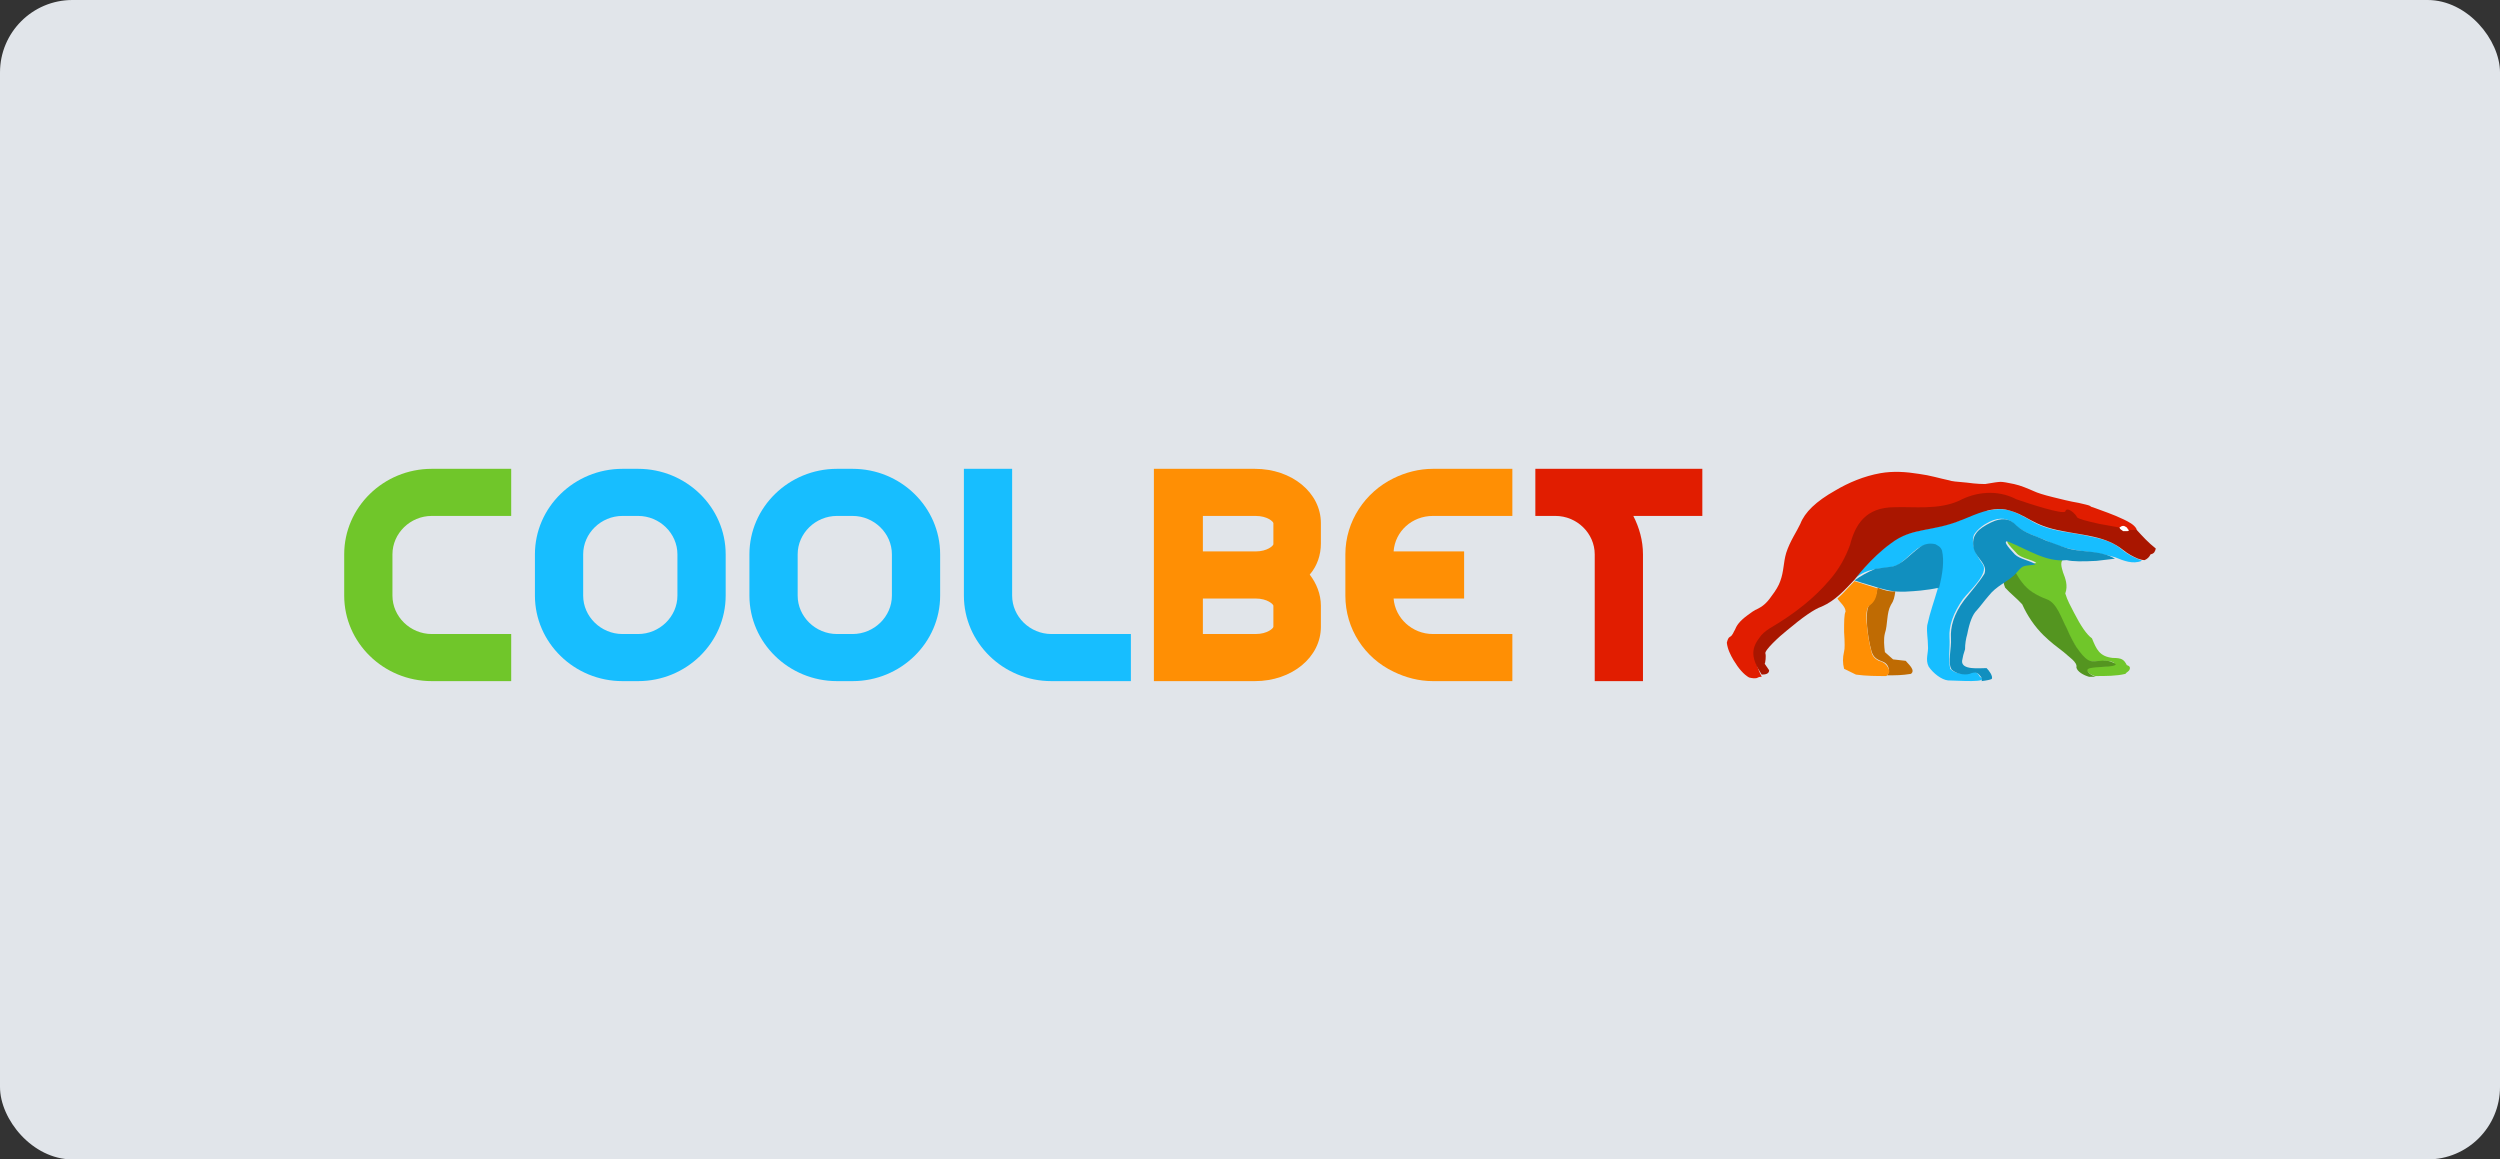 <?xml version="1.0" encoding="utf-8"?>
<svg xmlns="http://www.w3.org/2000/svg" width="138" height="64" viewBox="0 0 138 64" fill="none">
<rect x="0" y="0" width="138" height="64" fill="#333333" stroke="none"/>
<rect width="138" height="64" rx="4" fill="#E1E5EA"/>
<path d="M62.425 37.598H58.041C55.378 37.598 53.207 35.478 53.207 32.878V25.879H55.87V32.878C55.87 34.038 56.853 34.998 58.041 34.998H62.425V37.598Z" fill="#17BEFF"/>
<path d="M35.223 37.598H34.362C31.7 37.598 29.528 35.478 29.528 32.878V30.599C29.528 27.999 31.7 25.879 34.362 25.879H35.223C37.886 25.879 40.057 27.999 40.057 30.599V32.878C40.057 35.478 37.886 37.598 35.223 37.598ZM34.362 28.479C33.174 28.479 32.191 29.439 32.191 30.599V32.878C32.191 34.038 33.174 34.998 34.362 34.998H35.223C36.411 34.998 37.394 34.038 37.394 32.878V30.599C37.394 29.439 36.411 28.479 35.223 28.479H34.362Z" fill="#17BEFF"/>
<path d="M72.913 28.879C72.913 27.199 71.315 25.879 69.267 25.879H63.695V37.598H66.358H69.267C71.315 37.598 72.913 36.278 72.913 34.598V33.438C72.913 32.798 72.667 32.199 72.298 31.718C72.708 31.239 72.913 30.639 72.913 29.999V28.879ZM66.399 28.479H69.308C69.963 28.479 70.291 28.799 70.291 28.879V30.039C70.291 30.119 69.963 30.439 69.308 30.439H66.399V28.479ZM70.291 34.598C70.291 34.678 69.963 34.998 69.308 34.998H66.399V33.038H69.308C69.963 33.038 70.291 33.358 70.291 33.438V34.598Z" fill="#FF8F04"/>
<path d="M47.062 37.598H46.202C43.539 37.598 41.368 35.478 41.368 32.878V30.599C41.368 27.999 43.539 25.879 46.202 25.879H47.062C49.725 25.879 51.896 27.999 51.896 30.599V32.878C51.896 35.478 49.725 37.598 47.062 37.598ZM46.202 28.479C45.014 28.479 44.031 29.439 44.031 30.599V32.878C44.031 34.038 45.014 34.998 46.202 34.998H47.062C48.25 34.998 49.233 34.038 49.233 32.878V30.599C49.233 29.439 48.25 28.479 47.062 28.479H46.202Z" fill="#17BEFF"/>
<path d="M79.098 28.479H83.482V25.879H79.098C78.32 25.879 77.582 26.079 76.927 26.399C75.37 27.159 74.264 28.759 74.264 30.599V32.878C74.264 34.718 75.329 36.318 76.927 37.078C77.582 37.398 78.32 37.598 79.098 37.598H83.482V34.998H79.098C77.951 34.998 77.009 34.118 76.927 33.038H80.819V30.439H76.927C77.009 29.319 77.951 28.479 79.098 28.479Z" fill="#FF8F04"/>
<path d="M93.969 25.879H85.858H84.751V28.479H85.858C87.046 28.479 88.029 29.439 88.029 30.599V37.598H90.692V30.599C90.692 29.839 90.487 29.119 90.159 28.479H93.969V25.879Z" fill="#E11D00"/>
<path d="M28.218 37.598H23.834C21.171 37.598 19 35.478 19 32.878V30.599C19 27.999 21.171 25.879 23.834 25.879H28.218V28.479H23.834C22.646 28.479 21.663 29.439 21.663 30.599V32.878C21.663 34.038 22.646 34.998 23.834 34.998H28.218V37.598Z" fill="#70C62A"/>
<path d="M117.976 30.839C117.689 30.719 117.402 30.559 117.157 30.359C116.624 29.88 115.928 29.72 115.313 29.599C114.289 29.36 113.265 29.36 112.282 28.84C111.79 28.56 111.216 28.2 110.643 28.12C110.356 28.08 110.028 28.12 109.66 28.2C109.783 27.76 107.857 28.88 108.308 28.68C106.71 29.32 105.276 29.16 104.334 29.999C103.269 30.799 102.327 31.999 102.327 31.999C102.613 31.719 102.982 31.519 103.433 31.439C103.924 31.319 104.539 31.399 104.908 31.079C105.276 30.799 105.522 30.519 105.85 30.279C106.341 29.959 106.833 29.959 107.12 30.439C107.243 30.999 107.202 31.679 106.956 32.479C106.956 32.479 106.956 32.479 106.956 32.519C106.751 33.239 106.546 33.759 106.382 34.519C106.341 34.919 106.423 35.239 106.423 35.639C106.464 36.039 106.259 36.399 106.464 36.799C106.71 37.159 107.161 37.519 107.529 37.559C107.98 37.559 109.946 37.719 109.291 37.359C109.127 37.039 108.922 37.039 108.636 37.159C108.267 37.199 107.939 37.199 107.652 36.919C107.529 36.359 107.652 35.719 107.611 35.199C107.57 34.559 107.816 33.839 108.349 33.079C108.717 32.599 109.783 31.679 109.455 31.159C109.127 30.679 108.758 30.079 108.963 29.52C109.168 29.2 109.496 28.96 109.824 28.8C110.397 28.52 110.889 28.6 111.216 28.96C111.708 29.399 112.241 29.559 112.855 29.799C113.552 30.159 114.371 30.359 115.108 30.439C115.723 30.519 116.173 30.599 116.747 30.759C117.239 30.959 117.73 31.159 118.222 30.959C118.222 30.919 118.058 30.879 117.976 30.839Z" fill="#17BEFF"/>
<path d="M98.599 30.518C98.435 31.078 98.476 31.518 98.271 32.078C98.189 32.318 98.025 32.598 97.779 32.918C97.534 33.278 97.288 33.478 97.042 33.598C96.837 33.678 96.632 33.838 96.468 33.958C95.977 34.318 95.854 34.558 95.772 34.758C95.69 34.878 95.649 35.078 95.485 35.158C95.403 35.198 95.362 35.318 95.321 35.478C95.362 35.838 95.526 36.158 95.69 36.438C95.977 36.917 96.263 37.237 96.55 37.398C96.714 37.438 96.919 37.477 97.042 37.398C97.124 37.358 97.165 37.358 97.247 37.358C96.673 36.238 96.796 35.438 97.697 34.798C99.131 33.918 100.196 33.038 100.975 32.158C101.466 31.558 101.876 30.878 102.122 30.198C102.572 28.958 102.982 28.279 104.58 28.119C105.891 28.078 106.997 28.279 108.144 27.759C108.758 27.439 109.414 27.319 110.069 27.359C110.561 27.399 110.971 27.479 111.298 27.678C111.79 27.878 113.797 28.558 114.002 28.358C114.248 28.119 114.535 28.439 114.658 28.678C114.74 28.758 115.108 28.878 115.887 29.038L116.993 29.238C117.116 29.118 117.32 29.158 117.402 29.238C117.443 29.278 117.484 29.318 117.525 29.398C117.689 29.398 117.771 29.398 117.935 29.398V29.198C117.812 28.958 117.484 28.798 117.239 28.678C116.665 28.398 116.05 28.198 115.518 27.998C115.477 27.998 115.395 27.959 115.354 27.919C115.272 27.878 115.067 27.838 114.74 27.759C114.248 27.678 113.797 27.559 113.306 27.439C112.814 27.319 112.445 27.199 112.282 27.119C111.913 26.959 111.544 26.799 111.175 26.719C110.807 26.639 110.561 26.599 110.438 26.599C110.315 26.599 110.028 26.639 109.578 26.719C109.496 26.719 109.127 26.719 108.554 26.639C108.021 26.599 107.693 26.559 107.611 26.519C107.038 26.399 106.546 26.239 105.932 26.159C105.194 26.039 104.498 25.999 103.801 26.119C102.9 26.279 102.04 26.639 101.302 27.079C100.237 27.678 99.623 28.279 99.377 28.918C99.172 29.358 98.803 29.878 98.599 30.518Z" fill="#E11D00"/>
<path d="M113.88 31.598C113.798 31.318 113.675 30.959 113.962 30.838C112.774 30.878 111.094 29.559 110.807 29.799C110.766 29.959 110.848 30.039 111.299 30.518C111.545 30.838 112.2 30.878 112.405 31.078C111.545 31.198 111.749 31.119 111.217 31.638C111.299 31.838 111.463 32.038 111.586 32.198C111.954 32.598 112.405 32.918 112.937 33.118C113.757 33.758 114.044 34.838 114.576 35.718C114.781 36.078 115.027 36.358 115.232 36.478C115.682 36.638 116.297 36.318 116.706 36.598C116.624 36.958 115.354 36.598 115.109 36.958C115.273 37.158 115.477 37.278 115.641 37.318C116.256 37.318 116.829 37.318 117.321 37.198C117.403 37.078 117.526 37.078 117.567 36.918C117.608 36.758 117.403 36.718 117.403 36.718C117.239 36.398 117.116 36.318 116.624 36.318C115.887 36.238 115.723 35.838 115.477 35.238C115.191 35.038 114.863 34.558 114.494 33.838C114.289 33.438 114.125 33.158 114.003 32.758C114.166 32.318 114.003 31.918 113.88 31.598Z" fill="#70C62A"/>
<path d="M103.638 32.438C103.597 32.758 103.474 33.158 103.228 33.358C103.064 33.478 103.023 33.878 103.064 34.558C103.105 35.038 103.187 35.518 103.31 35.958C103.433 36.318 103.597 36.398 104.006 36.558C104.293 36.718 104.334 37.078 104.17 37.278C104.662 37.278 104.99 37.278 105.481 37.198C105.768 36.998 105.317 36.638 105.194 36.478L104.498 36.398L104.047 35.998C104.006 35.678 103.965 35.278 104.047 34.958C104.211 34.478 104.129 33.838 104.375 33.398C104.539 33.158 104.58 32.958 104.621 32.638C104.293 32.678 103.924 32.558 103.638 32.438Z" fill="#BF6B03"/>
<path d="M102.367 32.039C102.613 32.119 102.859 32.199 103.146 32.279C103.514 32.399 103.924 32.519 104.293 32.599C104.866 32.718 105.522 32.639 106.013 32.599C106.382 32.559 106.669 32.519 107.037 32.439C107.242 31.639 107.324 30.959 107.201 30.399C107.119 30.159 106.955 30.119 106.833 30.039C106.464 29.959 106.177 30.039 105.931 30.239C105.44 30.599 104.948 31.199 104.416 31.279C104.088 31.319 103.842 31.359 103.514 31.399C103.064 31.599 102.695 31.799 102.367 32.039Z" fill="#118FBF"/>
<path d="M112.978 33.078C112.445 32.878 111.953 32.598 111.626 32.158C111.462 31.958 111.38 31.798 111.257 31.598C111.052 31.798 110.806 31.998 110.602 32.118C110.602 32.238 110.643 32.318 110.683 32.438C110.97 32.758 111.339 33.038 111.626 33.358C111.913 33.998 112.322 34.598 112.814 35.078C113.182 35.438 113.551 35.718 113.92 35.998C114.166 36.238 114.698 36.558 114.616 36.838C114.657 37.078 115.026 37.278 115.313 37.358C115.436 37.358 115.559 37.358 115.681 37.358C115.395 37.278 114.985 36.958 115.395 36.878C115.804 36.798 116.173 36.838 116.624 36.758C116.788 36.718 116.829 36.678 116.747 36.638C116.583 36.518 116.337 36.438 115.968 36.478C115.763 36.478 115.477 36.558 115.272 36.438C115.067 36.318 114.862 36.078 114.616 35.718C114.493 35.518 114.289 35.158 114.084 34.678C113.797 34.158 113.551 33.278 112.978 33.078Z" fill="#549520"/>
<path d="M114.33 30.32C114.125 30.28 113.674 30.12 112.937 29.84C112.363 29.56 111.831 29.48 111.298 29C110.929 28.6 110.479 28.56 109.905 28.84C109.25 29.16 108.758 29.52 108.963 30.32C109.127 30.84 109.741 31.16 109.536 31.68C109.209 32.199 108.84 32.599 108.43 33.119C107.857 33.879 107.652 34.599 107.693 35.239C107.734 35.759 107.488 36.599 107.734 36.959C107.98 37.199 108.43 37.279 108.717 37.199C109.086 37.039 109.209 37.159 109.373 37.399C109.414 37.479 109.414 37.559 109.373 37.599C109.7 37.559 109.864 37.519 109.946 37.479C110.028 37.319 109.782 36.999 109.659 36.879C109.25 36.879 108.266 36.999 108.307 36.479C108.348 36.239 108.389 36.079 108.471 35.839C108.471 35.559 108.512 35.279 108.594 34.999C108.717 34.359 108.881 33.919 109.127 33.679C109.373 33.399 109.536 33.159 109.782 32.879C110.192 32.359 110.724 32.16 111.175 31.759C111.749 31.12 111.585 31.279 112.363 31.16C112.035 30.92 111.503 30.88 111.216 30.6C110.765 30.12 110.602 29.88 110.806 29.88C111.994 30.36 112.937 31.04 114.084 30.92C114.411 31 114.985 31 115.722 30.96L116.747 30.84C116.009 30.4 115.067 30.48 114.33 30.32Z" fill="#118FBF"/>
<path d="M101.875 33.759C101.794 33.919 101.794 34.319 101.794 34.879C101.834 35.478 101.834 35.838 101.794 35.958C101.712 36.318 101.712 36.598 101.794 36.918L102.449 37.238C103.023 37.318 103.596 37.318 104.129 37.318C104.252 37.198 104.292 37.118 104.292 37.038C104.211 36.758 104.047 36.558 103.719 36.478C103.473 36.358 103.35 36.198 103.309 35.998C103.186 35.519 103.104 35.078 103.063 34.599C102.982 33.919 103.023 33.519 103.227 33.399C103.555 33.159 103.596 32.839 103.637 32.479C103.227 32.359 102.777 32.199 102.367 32.079C102.039 32.399 101.753 32.759 101.425 33.039C101.548 33.239 101.875 33.479 101.875 33.759Z" fill="#FF8F04"/>
<path d="M117.935 29.239C117.73 29.239 117.648 29.279 117.525 29.239C117.443 29.319 117.32 29.319 117.238 29.279C117.115 29.239 117.074 29.199 116.992 29.119L115.886 28.919C115.149 28.759 114.739 28.639 114.657 28.559C114.575 28.359 114.084 27.919 114.002 28.239C113.838 28.399 112.117 27.839 111.298 27.559C110.233 27 109.045 27.16 108.144 27.639C106.997 28.159 105.645 27.959 104.58 27.999C102.982 27.999 102.408 28.959 102.121 30.079C101.876 30.759 101.507 31.439 100.974 32.039C100.196 32.959 99.131 33.839 97.697 34.679C97.451 34.839 97.246 34.999 97.124 35.199C96.632 35.839 96.673 36.358 97.246 37.238C97.451 37.238 97.656 37.198 97.656 36.998L97.41 36.638C97.451 36.598 97.492 36.199 97.451 36.078C97.369 35.919 98.23 35.119 98.639 34.799C99.5 34.079 100.114 33.639 100.565 33.479C101.302 33.159 101.835 32.559 102.367 31.999C102.367 31.999 103.269 30.799 104.375 29.999C105.563 29.079 106.628 29.399 108.348 28.679C109.127 28.359 109.905 27.999 110.684 28.119C111.954 28.399 112.076 28.999 113.879 29.319C115.067 29.559 116.255 29.599 117.197 30.359C117.443 30.559 117.73 30.719 118.017 30.839C118.14 30.879 118.262 30.919 118.385 30.919C118.549 30.839 118.631 30.759 118.713 30.599C118.918 30.559 118.959 30.439 119 30.279C118.59 29.959 118.262 29.599 117.935 29.239Z" fill="#A91600"/>
<path d="M117.034 29.199C117.075 29.239 117.157 29.279 117.198 29.319C117.279 29.319 117.361 29.319 117.443 29.319L117.525 29.279C117.484 29.239 117.443 29.199 117.402 29.119C117.238 28.999 117.157 28.999 116.993 29.119L117.034 29.199Z" fill="white"/>
</svg>